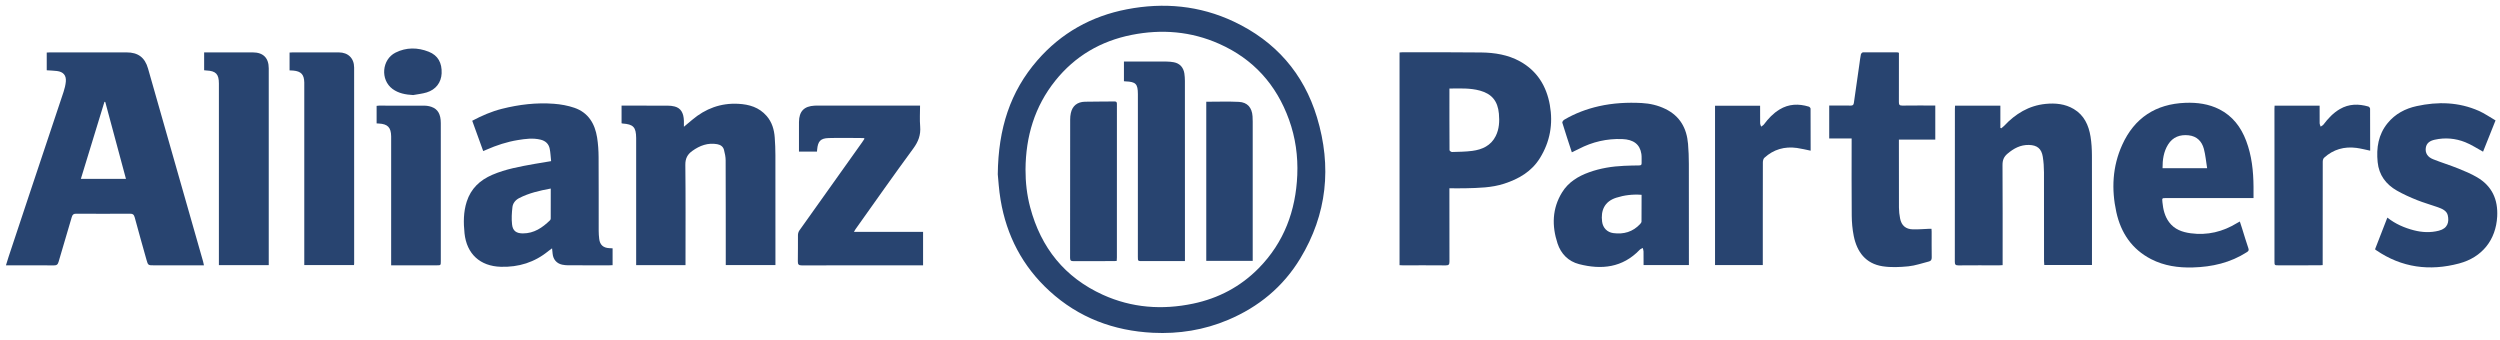<svg width="235" height="32" viewBox="0 0 235 32" fill="none" xmlns="http://www.w3.org/2000/svg">
<path fill-rule="evenodd" clip-rule="evenodd" d="M96.399 15.921C96.394 17.134 96.529 18.329 96.841 19.501C97.851 23.293 100.084 26.082 103.674 27.712C106.394 28.945 109.245 29.151 112.154 28.541C114.534 28.042 116.616 26.944 118.323 25.206C120.7 22.784 121.804 19.811 121.944 16.456C122.018 14.677 121.776 12.934 121.17 11.255C119.984 7.963 117.821 5.552 114.614 4.124C111.963 2.942 109.193 2.72 106.368 3.282C103.474 3.858 101.052 5.269 99.196 7.587C97.25 10.021 96.421 12.838 96.399 15.921M93.791 16.385C93.838 12.064 94.964 8.608 97.51 5.676C99.753 3.095 102.593 1.514 105.936 0.872C109.393 0.208 112.769 0.518 115.973 2.027C119.89 3.872 122.543 6.89 123.795 11.024C125.198 15.653 124.749 20.135 122.216 24.311C120.607 26.966 118.306 28.858 115.444 30.068C113.183 31.024 110.814 31.402 108.372 31.281C104.685 31.097 101.399 29.868 98.653 27.355C96.122 25.039 94.617 22.156 94.054 18.785C93.893 17.838 93.843 16.874 93.791 16.385" fill="#284470"/>
<path fill-rule="evenodd" clip-rule="evenodd" d="M9.894 9.582C9.868 9.579 9.845 9.574 9.818 9.571C9.082 11.975 8.347 14.378 7.602 16.811H11.839C11.185 14.383 10.54 11.982 9.894 9.582M19.171 24.941H14.491C13.92 24.941 13.917 24.941 13.766 24.406C13.395 23.08 13.016 21.757 12.661 20.426C12.588 20.155 12.465 20.085 12.2 20.088C10.523 20.099 8.849 20.099 7.174 20.088C6.93 20.086 6.82 20.154 6.749 20.396C6.343 21.806 5.912 23.209 5.505 24.618C5.433 24.867 5.324 24.95 5.063 24.947C3.682 24.933 2.301 24.941 0.92 24.941H0.558C0.649 24.646 0.723 24.392 0.808 24.138C1.452 22.197 2.096 20.256 2.743 18.317C3.822 15.089 4.903 11.866 5.975 8.637C6.079 8.322 6.159 7.99 6.189 7.661C6.238 7.079 5.947 6.749 5.357 6.675C5.047 6.637 4.733 6.63 4.393 6.606V4.939C4.494 4.934 4.593 4.925 4.692 4.925C7.098 4.925 9.505 4.923 11.91 4.925C12.977 4.926 13.617 5.401 13.914 6.438C14.831 9.642 15.742 12.848 16.656 16.052C17.466 18.896 18.279 21.739 19.091 24.582C19.119 24.687 19.138 24.793 19.171 24.941" fill="#284470"/>
<path fill-rule="evenodd" clip-rule="evenodd" d="M136.246 8.323C136.246 10.281 136.242 12.199 136.255 14.118C136.257 14.178 136.411 14.291 136.491 14.288C137.13 14.269 137.771 14.266 138.402 14.182C139.333 14.058 140.145 13.689 140.595 12.794C140.93 12.128 140.963 11.405 140.897 10.683C140.79 9.497 140.224 8.825 139.126 8.52C138.191 8.262 137.24 8.315 136.246 8.323M136.244 17.698V18.217C136.244 20.339 136.239 22.461 136.249 24.581C136.25 24.852 136.191 24.949 135.898 24.946C134.548 24.932 133.199 24.94 131.848 24.94C131.758 24.94 131.67 24.932 131.557 24.926V4.932C131.654 4.924 131.753 4.911 131.849 4.911C134.308 4.915 136.763 4.902 139.22 4.932C140.494 4.948 141.748 5.144 142.885 5.773C144.497 6.668 145.369 8.098 145.685 9.869C146 11.639 145.71 13.319 144.752 14.862C143.967 16.128 142.762 16.822 141.391 17.267C140.208 17.651 138.976 17.667 137.749 17.697C137.263 17.709 136.777 17.698 136.244 17.698" fill="#284470"/>
<path fill-rule="evenodd" clip-rule="evenodd" d="M72.891 24.919H68.222V24.545C68.221 21.387 68.224 18.23 68.211 15.071C68.21 14.744 68.137 14.409 68.055 14.089C67.975 13.777 67.731 13.61 67.417 13.553C66.539 13.399 65.782 13.681 65.079 14.185C64.618 14.514 64.414 14.903 64.422 15.505C64.456 18.51 64.438 21.515 64.438 24.521V24.921H59.799V24.517V13.155V12.973C59.791 11.952 59.532 11.678 58.52 11.611C58.492 11.609 58.463 11.596 58.427 11.587V9.927H58.712C60.063 9.927 61.413 9.924 62.764 9.932C62.984 9.932 63.212 9.954 63.423 10.011C63.991 10.163 64.261 10.599 64.287 11.356C64.291 11.518 64.287 11.678 64.287 11.916C64.578 11.674 64.818 11.472 65.059 11.269C66.311 10.207 67.749 9.671 69.399 9.758C70.421 9.811 71.351 10.083 72.059 10.896C72.573 11.486 72.771 12.185 72.826 12.937C72.865 13.482 72.888 14.03 72.888 14.577C72.894 17.898 72.891 21.218 72.891 24.539V24.919Z" fill="#284470"/>
<path fill-rule="evenodd" clip-rule="evenodd" d="M183.774 9.935H188.035V12.018C188.063 12.032 188.09 12.045 188.118 12.059C188.21 11.98 188.313 11.911 188.395 11.825C189.455 10.692 190.714 9.924 192.285 9.767C193.21 9.673 194.118 9.764 194.934 10.248C195.909 10.827 196.336 11.771 196.51 12.836C196.605 13.423 196.638 14.027 196.641 14.621C196.652 17.912 196.645 21.203 196.645 24.492V24.913H192.163C192.155 24.792 192.14 24.665 192.139 24.539C192.139 21.756 192.144 18.974 192.134 16.193C192.133 15.707 192.098 15.217 192.023 14.739C191.903 13.97 191.489 13.64 190.709 13.624C189.923 13.61 189.293 13.948 188.707 14.445C188.356 14.741 188.233 15.059 188.236 15.515C188.257 18.521 188.247 21.525 188.247 24.531V24.924C188.123 24.93 188.024 24.94 187.928 24.94C186.648 24.941 185.369 24.932 184.088 24.946C183.81 24.949 183.752 24.857 183.753 24.597C183.76 19.815 183.758 15.032 183.76 10.25C183.76 10.151 183.768 10.052 183.774 9.935" fill="#284470"/>
<path fill-rule="evenodd" clip-rule="evenodd" d="M51.771 17.723C50.723 17.918 49.723 18.145 48.798 18.622C48.452 18.801 48.211 19.1 48.169 19.469C48.106 20.006 48.073 20.558 48.133 21.093C48.199 21.704 48.534 21.939 49.153 21.94C50.203 21.942 50.99 21.399 51.703 20.706C51.741 20.668 51.768 20.599 51.768 20.544C51.772 19.614 51.771 18.683 51.771 17.723M51.805 15.147C51.761 14.739 51.747 14.354 51.673 13.983C51.584 13.524 51.274 13.24 50.819 13.129C50.103 12.953 49.389 13.05 48.678 13.166C47.654 13.333 46.674 13.654 45.724 14.072C45.635 14.113 45.54 14.149 45.421 14.2C45.075 13.247 44.735 12.309 44.389 11.351C45.295 10.871 46.209 10.473 47.185 10.228C48.79 9.825 50.418 9.63 52.066 9.755C52.718 9.803 53.381 9.923 53.996 10.134C55.302 10.584 55.922 11.628 56.129 12.932C56.225 13.539 56.265 14.162 56.268 14.777C56.284 17.083 56.273 19.387 56.277 21.692C56.277 21.945 56.295 22.2 56.325 22.45C56.389 23.013 56.7 23.295 57.267 23.326C57.367 23.331 57.466 23.336 57.584 23.342V24.926C57.471 24.932 57.364 24.94 57.254 24.94C55.977 24.94 54.696 24.942 53.418 24.937C53.226 24.937 53.032 24.918 52.845 24.879C52.329 24.77 52.002 24.39 51.947 23.858C51.933 23.708 51.917 23.557 51.895 23.342C51.757 23.444 51.654 23.513 51.558 23.59C50.254 24.662 48.757 25.127 47.077 25.078C45.128 25.023 43.87 23.869 43.665 21.931C43.56 20.923 43.56 19.925 43.873 18.95C44.266 17.73 45.109 16.934 46.269 16.435C47.546 15.884 48.906 15.65 50.262 15.405C50.75 15.317 51.241 15.241 51.805 15.147" fill="#284470"/>
<path fill-rule="evenodd" clip-rule="evenodd" d="M154.309 18.312C153.464 18.25 152.689 18.344 151.926 18.586C150.806 18.943 150.463 19.805 150.598 20.839C150.674 21.424 151.078 21.834 151.647 21.911C152.627 22.045 153.494 21.798 154.181 21.049C154.239 20.986 154.302 20.898 154.302 20.821C154.312 19.992 154.309 19.163 154.309 18.312M147.753 14.317C147.443 13.366 147.138 12.453 146.858 11.534C146.836 11.464 146.946 11.308 147.034 11.256C148.051 10.654 149.149 10.243 150.302 9.982C151.63 9.683 152.973 9.614 154.326 9.685C155.101 9.726 155.849 9.899 156.552 10.243C157.915 10.909 158.553 12.054 158.675 13.52C158.729 14.146 158.751 14.775 158.752 15.402C158.76 18.438 158.757 21.474 158.757 24.508V24.919H154.496C154.496 24.485 154.501 24.063 154.491 23.64C154.49 23.528 154.446 23.418 154.419 23.308C154.321 23.365 154.203 23.404 154.128 23.484C152.519 25.164 150.548 25.372 148.432 24.828C147.43 24.57 146.732 23.867 146.408 22.882C145.863 21.23 145.901 19.599 146.836 18.081C147.424 17.126 148.341 16.566 149.376 16.194C150.433 15.813 151.529 15.638 152.648 15.588C153.124 15.568 153.601 15.553 154.079 15.55C154.244 15.549 154.321 15.502 154.312 15.325C154.299 15.041 154.332 14.753 154.29 14.474C154.156 13.568 153.555 13.111 152.486 13.071C151.046 13.021 149.689 13.331 148.413 13.996C148.207 14.103 147.996 14.199 147.753 14.317" fill="#284470"/>
<path fill-rule="evenodd" clip-rule="evenodd" d="M203.279 15.812H207.471C207.369 15.182 207.316 14.573 207.163 13.991C206.973 13.283 206.501 12.802 205.736 12.719C204.931 12.63 204.245 12.873 203.798 13.588C203.377 14.263 203.275 15.02 203.279 15.812M211.831 18.62H211.405C208.807 18.62 206.207 18.619 203.608 18.619C203.224 18.619 203.229 18.619 203.268 19.006C203.334 19.68 203.482 20.33 203.896 20.885C204.398 21.562 205.12 21.817 205.916 21.927C207.498 22.142 208.953 21.787 210.304 20.954C210.373 20.914 210.446 20.877 210.545 20.822C210.62 21.055 210.693 21.272 210.762 21.491C210.955 22.108 211.138 22.73 211.349 23.342C211.415 23.536 211.355 23.607 211.204 23.703C209.656 24.698 207.94 25.091 206.125 25.14C204.755 25.178 203.433 24.991 202.202 24.358C200.39 23.422 199.361 21.883 198.935 19.938C198.463 17.787 198.568 15.65 199.484 13.624C200.629 11.086 202.641 9.771 205.426 9.665C206.535 9.624 207.614 9.766 208.62 10.274C209.868 10.909 210.652 11.949 211.139 13.234C211.668 14.628 211.82 16.085 211.831 17.562C211.831 17.904 211.831 18.246 211.831 18.62" fill="#284470"/>
<path fill-rule="evenodd" clip-rule="evenodd" d="M86.769 24.941H86.412C82.738 24.941 79.062 24.936 75.386 24.948C75.071 24.948 74.991 24.862 74.997 24.557C75.016 23.736 74.999 22.912 75.008 22.09C75.012 21.949 75.057 21.785 75.136 21.672C77.102 18.9 79.075 16.134 81.046 13.367C81.121 13.26 81.19 13.15 81.266 13.035C81.228 13.008 81.206 12.977 81.182 12.977C80.086 12.972 78.99 12.945 77.893 12.978C77.127 13 76.888 13.277 76.813 14.046C76.808 14.106 76.803 14.166 76.797 14.248H75.103V12.198C75.103 11.954 75.101 11.71 75.104 11.467C75.115 10.461 75.579 9.98 76.586 9.93C76.709 9.923 76.832 9.928 76.953 9.928H86.151H86.485C86.485 10.598 86.441 11.248 86.496 11.89C86.562 12.681 86.326 13.309 85.854 13.952C84.01 16.459 82.224 19.009 80.418 21.545C80.374 21.606 80.339 21.677 80.272 21.793H86.769V24.941Z" fill="#284470"/>
<path fill-rule="evenodd" clip-rule="evenodd" d="M234.58 11.319C234.162 12.366 233.772 13.341 233.407 14.258C232.844 13.952 232.309 13.595 231.725 13.364C230.807 13 229.835 12.914 228.858 13.134C228.441 13.228 228.089 13.425 228.024 13.901C227.96 14.378 228.18 14.756 228.705 14.966C229.484 15.278 230.289 15.523 231.069 15.836C231.677 16.08 232.289 16.336 232.852 16.668C234.248 17.488 234.823 18.753 234.736 20.354C234.615 22.548 233.327 24.189 231.154 24.766C228.386 25.502 225.769 25.165 223.37 23.526C223.338 23.504 223.307 23.476 223.253 23.434C223.636 22.449 224.019 21.463 224.411 20.454C225.166 21.052 226.011 21.416 226.907 21.648C227.681 21.848 228.473 21.886 229.256 21.684C230.097 21.469 230.231 20.86 230.091 20.239C229.992 19.802 229.556 19.622 229.163 19.481C228.515 19.248 227.846 19.067 227.208 18.811C226.561 18.551 225.92 18.265 225.316 17.922C224.281 17.334 223.618 16.454 223.499 15.237C223.367 13.905 223.557 12.643 224.441 11.569C225.152 10.702 226.096 10.205 227.172 9.972C229.158 9.538 231.123 9.588 233.011 10.422C233.552 10.663 234.046 11.009 234.58 11.319" fill="#284470"/>
<path fill-rule="evenodd" clip-rule="evenodd" d="M174.054 13.017H171.946V9.92H172.588C173.044 9.92 173.501 9.911 173.958 9.925C174.164 9.93 174.238 9.861 174.266 9.658C174.431 8.443 174.61 7.232 174.785 6.019C174.829 5.719 174.861 5.415 174.922 5.12C174.938 5.039 175.048 4.921 175.115 4.921C176.21 4.912 177.306 4.918 178.404 4.923C178.42 4.923 178.439 4.939 178.499 4.969V5.363C178.499 6.774 178.505 8.185 178.496 9.596C178.492 9.843 178.559 9.928 178.818 9.925C179.844 9.911 180.868 9.919 181.917 9.919V13.123H178.497V13.514C178.497 15.514 178.492 17.515 178.502 19.514C178.503 19.857 178.543 20.203 178.609 20.539C178.738 21.198 179.139 21.544 179.815 21.56C180.32 21.573 180.827 21.527 181.333 21.507C181.402 21.505 181.472 21.507 181.56 21.507C181.566 21.609 181.575 21.7 181.575 21.788C181.577 22.59 181.568 23.393 181.582 24.195C181.585 24.404 181.52 24.527 181.327 24.577C180.68 24.739 180.039 24.97 179.383 25.035C178.582 25.113 177.753 25.153 176.964 25.03C175.369 24.782 174.552 23.679 174.25 22.172C174.126 21.549 174.069 20.906 174.063 20.27C174.041 17.997 174.054 15.723 174.054 13.448V13.017Z" fill="#284470"/>
<path fill-rule="evenodd" clip-rule="evenodd" d="M20.576 24.924V24.605C20.577 19.021 20.576 13.437 20.577 7.853C20.577 6.967 20.294 6.667 19.41 6.626C19.343 6.623 19.273 6.613 19.189 6.605V4.924H19.527C20.938 4.924 22.35 4.922 23.761 4.925C24.744 4.927 25.262 5.444 25.262 6.431C25.262 12.471 25.262 18.513 25.262 24.554V24.924H20.576Z" fill="#284470"/>
<path fill-rule="evenodd" clip-rule="evenodd" d="M27.219 6.616V4.941C27.326 4.935 27.425 4.924 27.523 4.924C28.964 4.924 30.406 4.922 31.849 4.926C32.718 4.927 33.288 5.473 33.288 6.348C33.294 12.48 33.291 18.613 33.291 24.747C33.291 24.797 33.281 24.847 33.277 24.918H28.602V24.474V8.056C28.602 7.955 28.603 7.853 28.602 7.752C28.585 7.003 28.306 6.703 27.567 6.634C27.458 6.623 27.348 6.623 27.219 6.616" fill="#284470"/>
<path fill-rule="evenodd" clip-rule="evenodd" d="M213.812 9.934H218.044C218.044 10.493 218.039 11.037 218.047 11.581C218.05 11.69 218.108 11.797 218.14 11.904C218.233 11.838 218.346 11.789 218.41 11.704C218.841 11.133 219.321 10.617 219.949 10.252C220.804 9.754 221.704 9.75 222.624 10.013C222.693 10.032 222.788 10.144 222.788 10.213C222.797 11.52 222.796 12.829 222.796 14.163C222.347 14.07 221.929 13.958 221.504 13.902C220.358 13.754 219.332 14.041 218.468 14.826C218.38 14.905 218.338 15.072 218.338 15.196C218.33 18.312 218.332 21.43 218.332 24.546V24.919C218.225 24.926 218.146 24.937 218.067 24.937C216.779 24.939 215.489 24.941 214.201 24.941C213.8 24.941 213.8 24.939 213.8 24.547V13.584C213.8 12.467 213.798 11.352 213.798 10.235C213.798 10.145 213.806 10.056 213.812 9.934" fill="#284470"/>
<path fill-rule="evenodd" clip-rule="evenodd" d="M161.213 9.938H165.449C165.449 10.496 165.445 11.042 165.454 11.586C165.456 11.693 165.514 11.798 165.547 11.904C165.637 11.835 165.747 11.78 165.813 11.691C166.223 11.142 166.684 10.65 167.276 10.291C168.15 9.76 169.075 9.735 170.028 10.023C170.097 10.043 170.193 10.148 170.193 10.214C170.204 11.523 170.201 12.832 170.201 14.164C169.756 14.074 169.336 13.967 168.913 13.908C167.752 13.746 166.717 14.04 165.849 14.836C165.751 14.927 165.71 15.122 165.709 15.268C165.701 16.953 165.703 18.639 165.703 20.325V24.527V24.914H161.213V9.938Z" fill="#284470"/>
<path fill-rule="evenodd" clip-rule="evenodd" d="M36.768 24.94V24.498C36.768 20.652 36.768 16.806 36.769 12.96C36.769 12.91 36.769 12.858 36.768 12.808C36.755 11.977 36.442 11.655 35.61 11.612C35.55 11.609 35.489 11.604 35.402 11.6V9.95C35.465 9.943 35.544 9.929 35.621 9.929C37.041 9.928 38.462 9.923 39.881 9.932C40.11 9.934 40.349 9.972 40.565 10.049C41.164 10.261 41.433 10.745 41.435 11.566C41.439 13.179 41.436 14.793 41.436 16.407V24.536C41.436 24.94 41.436 24.94 41.046 24.94H37.241H36.768Z" fill="#284470"/>
<path fill-rule="evenodd" clip-rule="evenodd" d="M38.835 8.935C38.132 8.896 37.464 8.779 36.897 8.361C35.733 7.499 35.888 5.593 37.181 4.945C38.195 4.438 39.262 4.452 40.301 4.863C41.174 5.207 41.558 5.92 41.513 6.903C41.473 7.755 40.968 8.426 40.109 8.688C39.699 8.814 39.262 8.857 38.835 8.935" fill="#284470"/>
<path fill-rule="evenodd" clip-rule="evenodd" d="M111.385 24.543H109.265C108.636 24.543 108.007 24.543 107.378 24.543C106.959 24.543 106.959 24.543 106.959 24.132C106.959 20.65 106.959 17.169 106.961 13.688V9.059V8.845C106.958 7.887 106.766 7.689 105.812 7.651C105.764 7.648 105.716 7.641 105.65 7.635V5.784H105.989C107.208 5.784 108.425 5.781 109.644 5.787C109.875 5.788 110.11 5.809 110.339 5.851C110.89 5.954 111.242 6.331 111.33 6.905C111.363 7.135 111.381 7.369 111.381 7.601C111.385 13.123 111.385 18.646 111.385 24.169V24.543Z" fill="#284470"/>
<path fill-rule="evenodd" clip-rule="evenodd" d="M104.972 24.523C104.883 24.531 104.823 24.542 104.763 24.542C103.475 24.543 102.187 24.539 100.897 24.548C100.662 24.55 100.587 24.479 100.587 24.233C100.595 19.901 100.592 15.568 100.596 11.233C100.596 11.031 100.614 10.825 100.658 10.63C100.807 9.954 101.252 9.583 101.984 9.562C102.907 9.539 103.829 9.553 104.752 9.537C105.01 9.533 104.99 9.682 104.99 9.852C104.988 13.82 104.988 17.787 104.988 21.756V24.192C104.986 24.301 104.977 24.41 104.972 24.523" fill="#284470"/>
<path fill-rule="evenodd" clip-rule="evenodd" d="M113.389 9.564C114.428 9.564 115.445 9.526 116.456 9.576C117.261 9.617 117.684 10.119 117.739 10.931C117.749 11.093 117.755 11.255 117.755 11.417V24.114V24.523H113.389V9.564Z" fill="#284470"/>
</svg>
